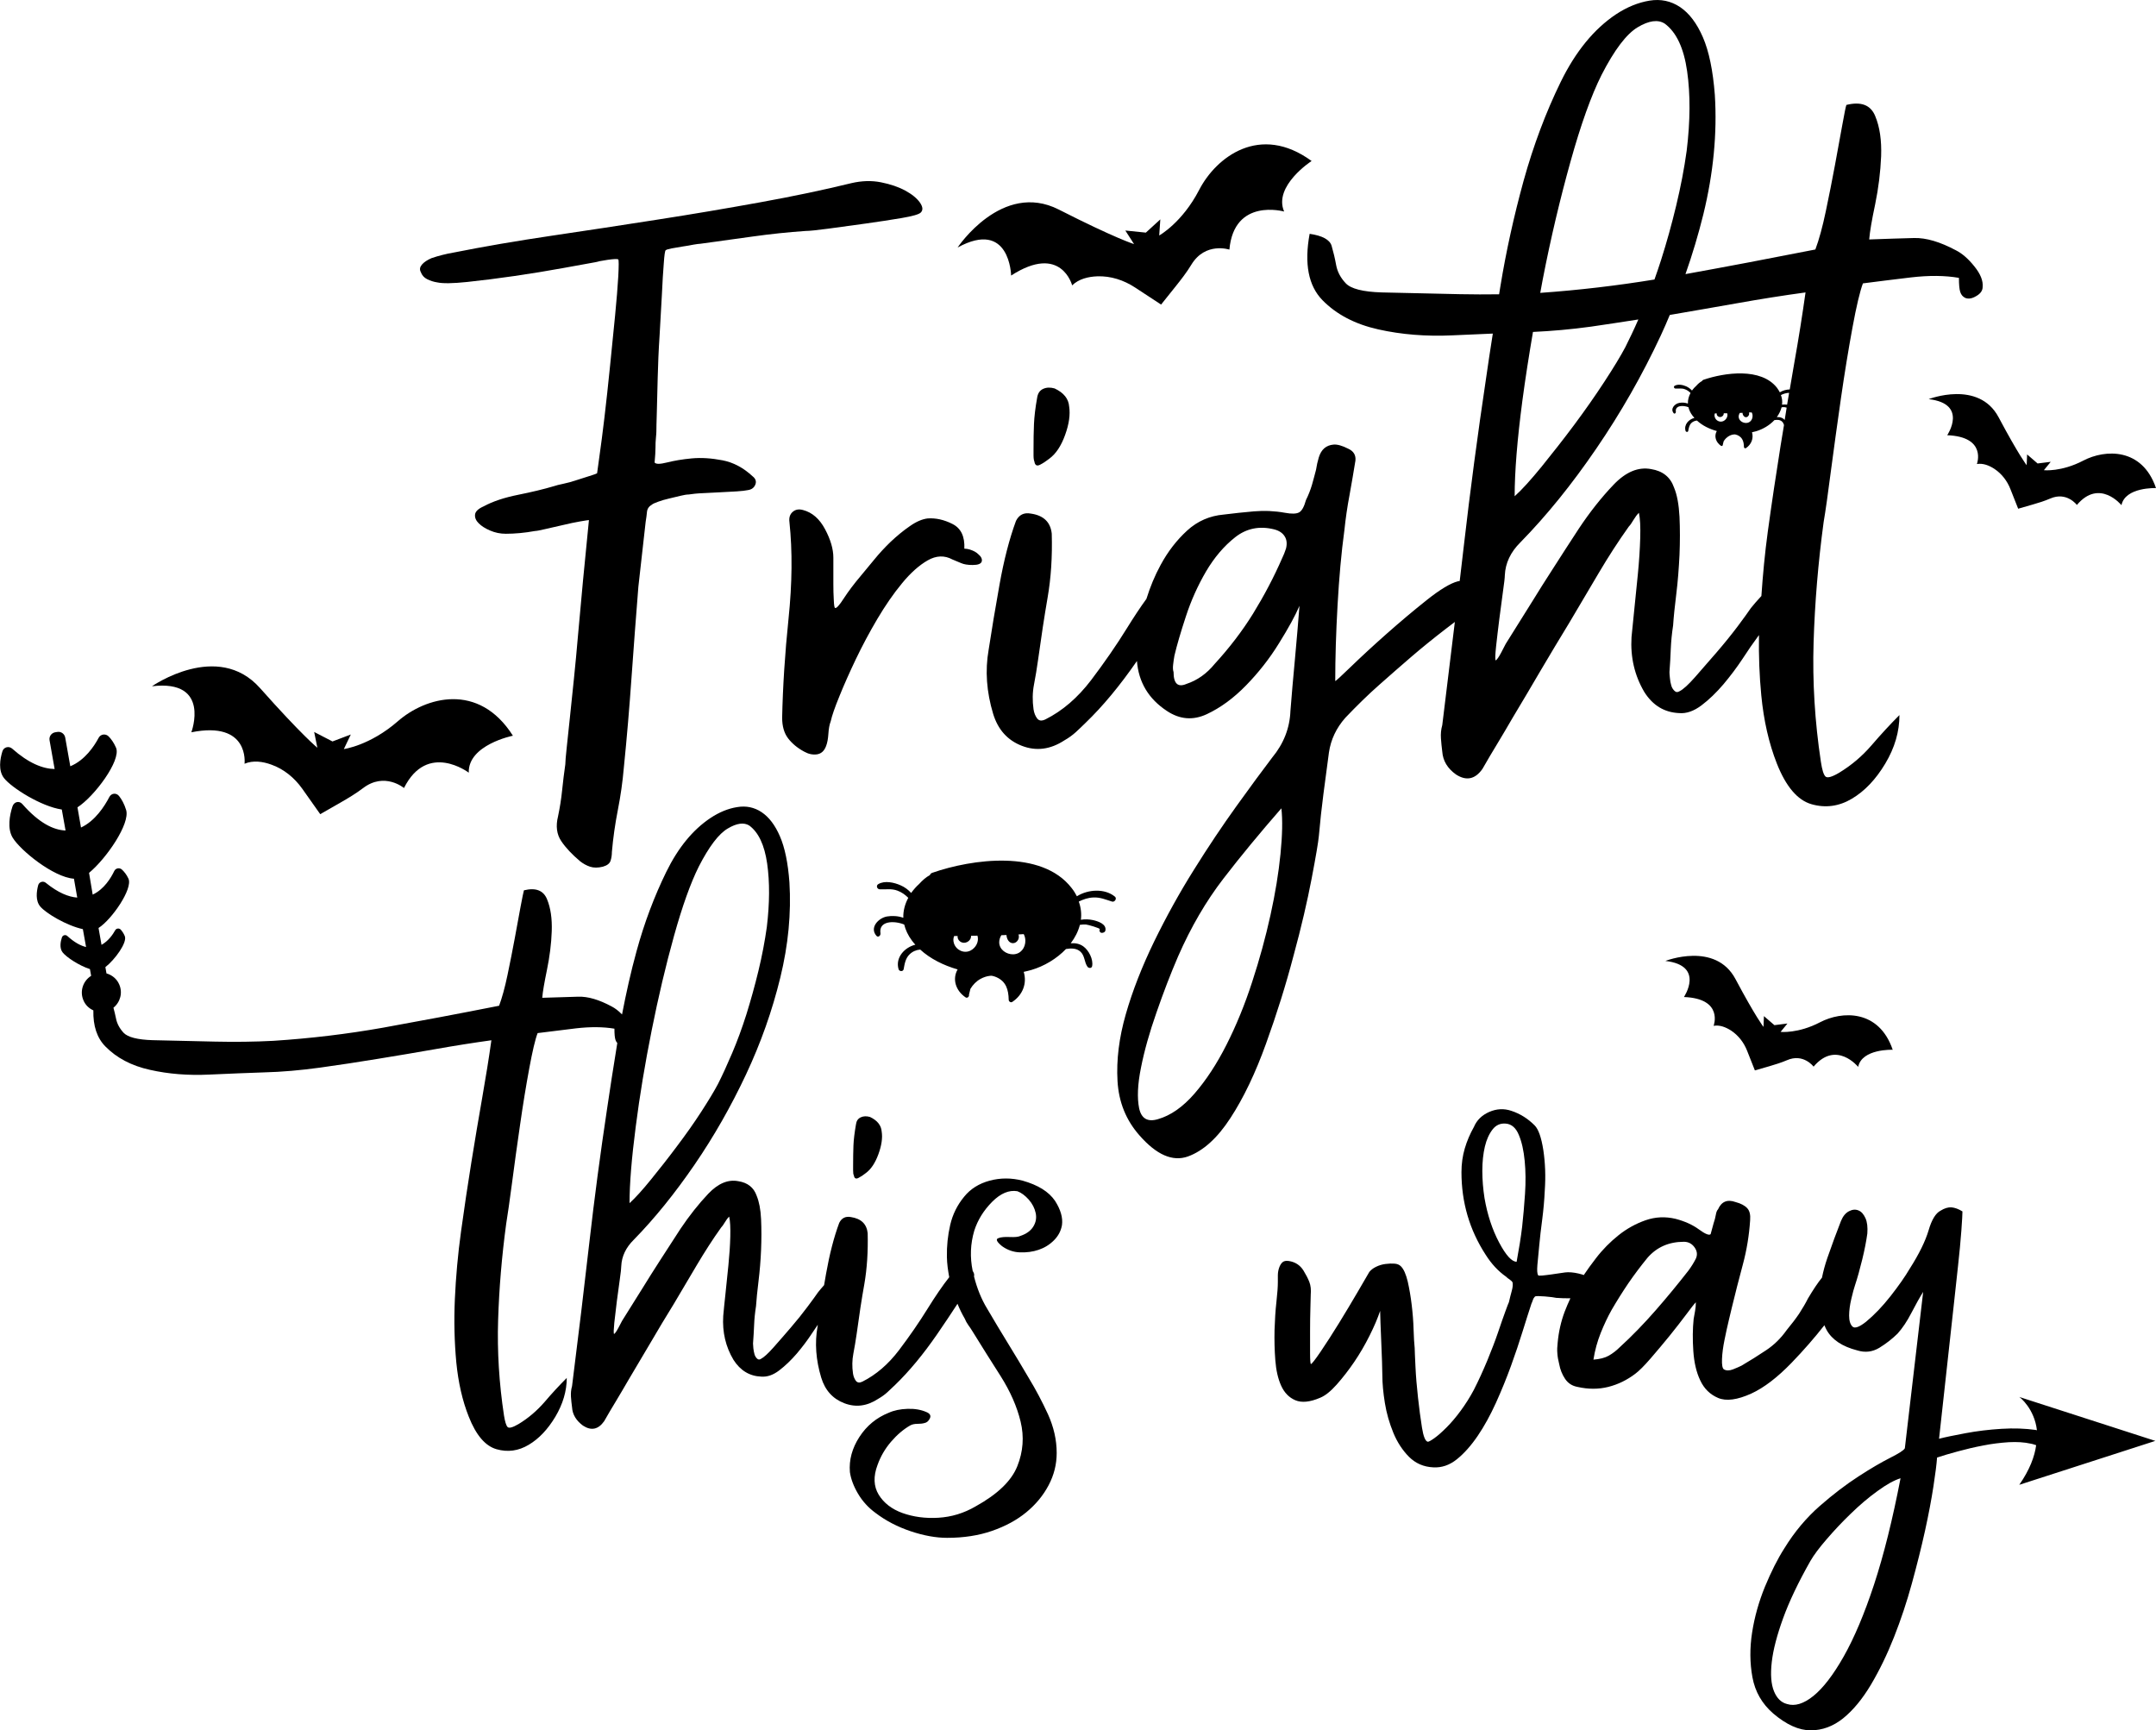<?xml version="1.0" encoding="utf-8"?>
<!-- Generator: Adobe Illustrator 23.0.0, SVG Export Plug-In . SVG Version: 6.00 Build 0)  -->
<svg version="1.1" xmlns="http://www.w3.org/2000/svg" xmlns:xlink="http://www.w3.org/1999/xlink" x="0px" y="0px"
	 viewBox="0 0 195.38 156.8" style="enable-background:new 0 0 195.38 156.8;" xml:space="preserve">
<style type="text/css">
	.st0{fill:#FFFC78;}
	.st1{fill:#FCFCFC;}
	.st2{fill:#FF6C8C;}
	.st3{fill:#050102;}
	.st4{fill:#FF5E00;}
	.st5{fill:#763682;}
	.st6{fill:#97C221;}
	.st7{fill:#FBC028;}
	.st8{fill:#2D2D2D;}
	.st9{fill:#FFA015;}
	.st10{fill:#020202;}
	.st11{fill:#FF9E03;}
	.st12{fill:#FFAC1B;}
	.st13{fill:#070707;}
	.st14{fill:#16181B;}
	.st15{fill:#606060;}
	.st16{fill:#4F3B6D;}
	.st17{fill:#1D1B26;}
	.st18{fill:#FF00E1;}
	.st19{fill:#F29100;}
	.st20{fill:#EE7A00;}
</style>
<g id="Направляющие_для_монтажной_области">
</g>
<g id="Слой_1">
	<g>
		<path d="M38.71,25.3c0.28,0.14,0.58,0.24,0.91,0.29c0.5,0.11,1.41,0.1,2.74-0.04c1.33-0.14,2.75-0.32,4.27-0.54
			c1.52-0.22,2.97-0.46,4.35-0.71c1.38-0.25,2.38-0.43,2.98-0.54c0.17-0.05,0.52-0.13,1.08-0.21c0.55-0.08,0.88-0.1,0.99-0.04
			c0.05,0.06,0.05,0.57,0,1.53c-0.06,0.97-0.15,2.16-0.29,3.56c-0.14,1.41-0.29,2.94-0.46,4.6c-0.17,1.66-0.33,3.19-0.5,4.6
			c-0.17,1.41-0.32,2.6-0.46,3.56c-0.14,0.97-0.21,1.48-0.21,1.53c-0.11,0.06-0.35,0.14-0.7,0.25c-0.36,0.11-0.75,0.24-1.16,0.37
			c-0.41,0.14-0.82,0.25-1.2,0.33c-0.39,0.08-0.66,0.15-0.83,0.21c-0.94,0.28-2.03,0.54-3.27,0.79c-1.24,0.25-2.28,0.59-3.11,1.04
			c-0.5,0.22-0.76,0.47-0.79,0.75c-0.03,0.28,0.08,0.54,0.33,0.79c0.25,0.25,0.59,0.47,1.04,0.66c0.44,0.19,0.91,0.29,1.41,0.29
			c0.83,0,1.71-0.08,2.65-0.25c0.11,0,0.41-0.05,0.91-0.17c0.5-0.11,1.04-0.23,1.62-0.37c0.58-0.14,1.11-0.25,1.57-0.33
			c0.47-0.08,0.73-0.12,0.79-0.12c-0.39,3.87-0.72,7.35-0.99,10.44c-0.11,1.33-0.24,2.64-0.37,3.94c-0.14,1.3-0.26,2.49-0.37,3.56
			c-0.11,1.08-0.21,1.99-0.29,2.74c-0.08,0.75-0.12,1.23-0.12,1.45c-0.11,0.77-0.21,1.56-0.29,2.36c-0.08,0.8-0.21,1.59-0.37,2.36
			c-0.22,0.88-0.12,1.63,0.29,2.24c0.41,0.61,0.98,1.21,1.7,1.82c0.28,0.22,0.58,0.39,0.91,0.5c0.33,0.11,0.72,0.11,1.16,0
			c0.39-0.11,0.62-0.29,0.7-0.54c0.08-0.25,0.12-0.51,0.12-0.79c0.11-1.27,0.29-2.54,0.54-3.81c0.25-1.27,0.43-2.54,0.54-3.81
			c0.28-2.76,0.51-5.5,0.7-8.21c0.19-2.71,0.4-5.44,0.62-8.21c0.11-1,0.22-1.98,0.33-2.94c0.11-0.97,0.22-1.95,0.33-2.94
			c0.05-0.33,0.1-0.63,0.12-0.91c0.03-0.28,0.18-0.5,0.46-0.66c0.05-0.05,0.23-0.14,0.54-0.25c0.3-0.11,0.63-0.21,0.99-0.29
			c0.36-0.08,0.7-0.17,1.04-0.25c0.33-0.08,0.58-0.12,0.75-0.12c0.33-0.05,0.76-0.1,1.28-0.12c0.52-0.03,1.05-0.05,1.57-0.08
			c0.52-0.03,1.02-0.05,1.49-0.08c0.47-0.03,0.81-0.07,1.04-0.12c0.33-0.05,0.55-0.22,0.66-0.5c0.11-0.28,0.03-0.53-0.25-0.75
			c-0.83-0.77-1.74-1.26-2.74-1.45c-0.99-0.19-1.92-0.25-2.78-0.17c-0.86,0.08-1.6,0.21-2.24,0.37c-0.64,0.16-1.01,0.16-1.12,0
			c0.05-0.55,0.08-1,0.08-1.33c0-0.33,0.01-0.63,0.04-0.91c0.03-0.28,0.04-0.47,0.04-0.58c0-0.22,0.01-0.79,0.04-1.7
			c0.03-0.91,0.05-1.96,0.08-3.15c0.03-1.19,0.08-2.46,0.17-3.81c0.08-1.35,0.15-2.6,0.21-3.73c0.05-1.13,0.11-2.07,0.17-2.82
			c0.05-0.75,0.11-1.15,0.17-1.2c0.05-0.05,0.23-0.11,0.54-0.17c0.3-0.05,0.63-0.11,0.99-0.17c0.36-0.05,0.69-0.11,0.99-0.17
			c0.3-0.05,0.51-0.08,0.62-0.08c1.6-0.22,3.19-0.44,4.77-0.66c1.58-0.22,3.16-0.39,4.77-0.5c0.33,0,1.02-0.07,2.07-0.21
			c1.05-0.14,2.17-0.29,3.36-0.46c1.19-0.17,2.28-0.33,3.27-0.5c0.99-0.17,1.57-0.33,1.74-0.5c0.22-0.22,0.19-0.52-0.08-0.91
			c-0.28-0.39-0.72-0.75-1.33-1.08c-0.61-0.33-1.34-0.58-2.2-0.75c-0.86-0.17-1.75-0.14-2.69,0.08c-2.49,0.61-5.25,1.19-8.29,1.74
			c-3.04,0.55-6.15,1.08-9.32,1.57c-3.18,0.5-6.36,0.98-9.53,1.45c-3.18,0.47-6.15,0.98-8.91,1.53c-0.33,0.06-0.66,0.12-0.99,0.21
			c-0.33,0.08-0.66,0.18-0.99,0.29c-0.39,0.17-0.68,0.36-0.87,0.58c-0.19,0.22-0.23,0.44-0.12,0.66
			C38.24,24.95,38.43,25.16,38.71,25.3z"/>
		<path d="M80.73,49.08c-0.55,0.53-1.06,1.08-1.53,1.66c-0.47,0.58-0.87,1.06-1.2,1.45c-0.61,0.72-1.12,1.4-1.53,2.03
			c-0.41,0.64-0.68,0.93-0.79,0.87c-0.06,0-0.1-0.23-0.12-0.71c-0.03-0.47-0.04-0.97-0.04-1.49s0-1.02,0-1.49c0-0.47,0-0.76,0-0.87
			c0-0.77-0.25-1.63-0.75-2.57c-0.5-0.94-1.16-1.52-1.99-1.74c-0.39-0.11-0.7-0.05-0.95,0.17c-0.25,0.22-0.34,0.53-0.29,0.91
			c0.28,2.65,0.25,5.57-0.08,8.75c-0.33,3.18-0.52,6.17-0.58,8.99c0,0.77,0.18,1.4,0.54,1.87c0.36,0.47,0.84,0.87,1.45,1.2
			c0.39,0.22,0.77,0.3,1.16,0.25c0.39-0.06,0.66-0.3,0.83-0.75c0.11-0.28,0.18-0.65,0.21-1.12c0.03-0.47,0.1-0.84,0.21-1.12
			c0.11-0.5,0.37-1.26,0.79-2.28c0.41-1.02,0.91-2.14,1.49-3.36c0.58-1.21,1.23-2.43,1.95-3.65c0.72-1.21,1.46-2.29,2.24-3.23
			c0.77-0.94,1.55-1.63,2.32-2.07c0.77-0.44,1.52-0.47,2.24-0.08c0.28,0.11,0.54,0.22,0.79,0.33c0.25,0.11,0.59,0.17,1.04,0.17
			c0.5,0,0.77-0.11,0.83-0.33c0.05-0.22-0.06-0.44-0.33-0.66c-0.17-0.17-0.41-0.3-0.75-0.41c-0.17-0.05-0.33-0.08-0.5-0.08
			c0.05-1.1-0.3-1.85-1.08-2.24c-0.77-0.39-1.52-0.55-2.24-0.5c-0.5,0.06-1.04,0.29-1.62,0.7C81.85,48.09,81.29,48.56,80.73,49.08z"
			/>
		<path d="M95.57,35.2c-0.39-0.11-0.73-0.1-1.04,0.04c-0.3,0.14-0.48,0.4-0.54,0.79c-0.17,0.94-0.26,1.74-0.29,2.4
			c-0.03,0.66-0.04,1.44-0.04,2.32c0,0.06,0,0.22,0,0.5c0,0.28,0.03,0.47,0.08,0.58c0.05,0.33,0.22,0.43,0.5,0.29
			c0.28-0.14,0.55-0.32,0.83-0.54c0.61-0.44,1.09-1.16,1.45-2.16c0.36-0.99,0.48-1.85,0.37-2.57C96.84,36.14,96.4,35.59,95.57,35.2z
			"/>
		<path d="M118.86,79.63c0.39-2.04,0.61-3.34,0.66-3.9c0.11-1.27,0.25-2.53,0.41-3.77c0.17-1.24,0.33-2.5,0.5-3.77
			c0.17-1.16,0.66-2.21,1.49-3.15c1.05-1.1,2.07-2.1,3.07-2.98c0.99-0.88,1.98-1.74,2.94-2.57c0.97-0.83,1.97-1.64,3.02-2.45
			c0.29-0.22,0.59-0.46,0.89-0.68c-0.36,3.01-0.74,6.12-1.14,9.35c-0.11,0.39-0.15,0.79-0.12,1.2c0.03,0.41,0.07,0.82,0.12,1.2
			c0.06,0.83,0.47,1.52,1.24,2.07c0.94,0.61,1.74,0.44,2.4-0.5c0.44-0.77,0.9-1.55,1.37-2.32c0.47-0.77,0.92-1.55,1.37-2.32
			c0.83-1.38,1.67-2.8,2.53-4.27c0.86-1.46,1.73-2.91,2.61-4.35c0.88-1.49,1.77-2.98,2.65-4.48c0.88-1.49,1.79-2.9,2.74-4.23
			c0.11-0.11,0.25-0.3,0.41-0.58c0.17-0.28,0.33-0.5,0.5-0.66c0.11,0.5,0.15,1.26,0.12,2.28c-0.03,1.02-0.1,2.1-0.21,3.23
			c-0.11,1.13-0.22,2.22-0.33,3.27c-0.11,1.05-0.19,1.88-0.25,2.49c-0.11,1.82,0.28,3.48,1.16,4.97c0.77,1.22,1.82,1.85,3.15,1.91
			c0.66,0.06,1.34-0.18,2.03-0.7c0.69-0.52,1.35-1.16,1.99-1.91c0.63-0.75,1.21-1.52,1.74-2.32c0.52-0.8,0.95-1.42,1.28-1.86
			c0.06-0.09,0.13-0.19,0.2-0.28c-0.03,1.88,0.04,3.7,0.21,5.46c0.22,2.29,0.69,4.35,1.41,6.18c0.83,2.1,1.88,3.33,3.15,3.69
			c1.27,0.36,2.49,0.19,3.65-0.5c1.16-0.69,2.17-1.75,3.03-3.19c0.86-1.44,1.28-2.9,1.28-4.39c-0.83,0.83-1.67,1.74-2.53,2.74
			c-0.86,1-1.84,1.82-2.94,2.49c-0.66,0.39-1.08,0.5-1.24,0.33c-0.17-0.17-0.3-0.61-0.41-1.33c-0.55-3.65-0.77-7.25-0.66-10.82
			c0.11-3.56,0.41-7.2,0.91-10.9c0.17-0.99,0.39-2.54,0.66-4.64c0.28-2.1,0.58-4.3,0.91-6.59c0.33-2.29,0.68-4.42,1.04-6.38
			c0.36-1.96,0.68-3.3,0.95-4.02c1.27-0.17,2.72-0.34,4.35-0.54c1.63-0.19,3.08-0.18,4.35,0.04c0,0.61,0.04,1.04,0.12,1.28
			c0.08,0.25,0.23,0.43,0.46,0.54c0.28,0.11,0.61,0.06,0.99-0.17c0.39-0.22,0.58-0.5,0.58-0.83c0.05-0.55-0.19-1.17-0.75-1.86
			c-0.55-0.69-1.11-1.17-1.66-1.45c-1.44-0.77-2.71-1.15-3.81-1.12c-1.11,0.03-2.46,0.07-4.06,0.13c0.05-0.66,0.23-1.73,0.54-3.19
			c0.3-1.46,0.48-2.91,0.54-4.35c0.05-1.44-0.12-2.65-0.54-3.65c-0.41-1-1.28-1.33-2.61-1c-0.06,0.17-0.18,0.77-0.37,1.82
			c-0.19,1.05-0.41,2.25-0.66,3.61c-0.25,1.36-0.53,2.75-0.83,4.19c-0.3,1.44-0.62,2.6-0.95,3.48c-4.21,0.83-8.12,1.57-11.77,2.23
			c0.63-1.79,1.17-3.6,1.62-5.42c0.91-3.73,1.26-7.34,1.04-10.82c-0.17-2.21-0.53-3.95-1.08-5.22c-0.55-1.27-1.24-2.18-2.07-2.74
			c-0.83-0.55-1.75-0.75-2.78-0.58c-1.02,0.17-2.03,0.58-3.03,1.24c-1.99,1.33-3.66,3.37-5.01,6.13c-1.35,2.76-2.47,5.75-3.36,8.95
			c-0.88,3.21-1.59,6.41-2.11,9.61c-0.04,0.23-0.07,0.45-0.11,0.68c-1.17,0.02-2.35,0.01-3.54-0.01c-2.24-0.05-4.6-0.11-7.09-0.16
			c-1.71-0.05-2.8-0.33-3.27-0.83c-0.47-0.5-0.76-1.05-0.87-1.66c-0.11-0.61-0.25-1.19-0.41-1.74c-0.17-0.55-0.83-0.91-1.99-1.08
			c-0.5,2.71-0.11,4.71,1.16,6.01c1.27,1.3,2.96,2.18,5.06,2.65c2.1,0.47,4.34,0.65,6.71,0.54c1.32-0.06,2.54-0.11,3.67-0.16
			c-0.23,1.45-0.43,2.78-0.6,3.97c-0.77,5.14-1.45,10.24-2.03,15.29c-0.12,1.03-0.24,2.09-0.37,3.16c-0.06,0.01-0.11,0.02-0.17,0.03
			c-0.66,0.17-1.6,0.73-2.82,1.7c-1.22,0.97-2.43,1.99-3.65,3.07c-1.22,1.08-2.28,2.06-3.19,2.94c-0.91,0.88-1.4,1.33-1.45,1.33
			c0-2.1,0.07-4.39,0.21-6.88c0.14-2.49,0.34-4.75,0.62-6.8c0.11-1.05,0.26-2.1,0.46-3.15c0.19-1.05,0.37-2.1,0.54-3.15
			c0.05-0.5-0.17-0.86-0.66-1.08c-0.55-0.28-0.99-0.4-1.33-0.37c-0.33,0.03-0.61,0.14-0.83,0.33c-0.22,0.19-0.39,0.47-0.5,0.83
			c-0.11,0.36-0.19,0.73-0.25,1.12c-0.11,0.44-0.24,0.9-0.37,1.37c-0.14,0.47-0.32,0.93-0.54,1.37c-0.17,0.61-0.37,0.98-0.62,1.12
			c-0.25,0.14-0.68,0.15-1.28,0.04c-0.94-0.17-1.88-0.21-2.82-0.13c-0.94,0.08-1.85,0.18-2.73,0.29c-1.27,0.11-2.38,0.59-3.32,1.45
			c-0.94,0.86-1.74,1.89-2.4,3.11c-0.53,0.97-0.95,1.99-1.29,3.08c-0.56,0.77-1.15,1.66-1.78,2.68c-0.94,1.52-2.02,3.08-3.23,4.68
			c-1.22,1.6-2.6,2.79-4.14,3.56c-0.33,0.16-0.58,0.14-0.75-0.08c-0.17-0.22-0.28-0.5-0.33-0.83c-0.11-0.77-0.1-1.52,0.04-2.24
			c0.14-0.72,0.26-1.46,0.37-2.24c0.28-2.04,0.57-3.94,0.87-5.68c0.3-1.74,0.43-3.66,0.37-5.76c-0.11-1.05-0.75-1.66-1.91-1.82
			c-0.61-0.11-1.05,0.11-1.33,0.66c-0.61,1.66-1.1,3.58-1.49,5.76c-0.39,2.18-0.72,4.16-0.99,5.93c-0.33,1.88-0.19,3.81,0.41,5.8
			c0.44,1.44,1.31,2.4,2.61,2.9c1.3,0.5,2.58,0.33,3.85-0.5c0.39-0.22,0.73-0.47,1.04-0.75c0.3-0.28,0.59-0.55,0.87-0.83
			c1.57-1.51,3.12-3.38,4.66-5.61c0.15,1.92,1.05,3.43,2.72,4.53c1.16,0.77,2.36,0.87,3.61,0.29c1.24-0.58,2.43-1.45,3.56-2.61
			c1.13-1.16,2.13-2.43,2.98-3.81c0.86-1.38,1.48-2.51,1.86-3.4c-0.11,1.44-0.25,3.04-0.41,4.81c-0.17,1.77-0.3,3.34-0.41,4.72
			c-0.06,1.55-0.61,2.96-1.66,4.23c-0.88,1.16-1.96,2.62-3.23,4.39c-1.27,1.77-2.56,3.69-3.85,5.76c-1.3,2.07-2.5,4.24-3.61,6.51
			c-1.1,2.27-1.96,4.46-2.57,6.59c-0.61,2.13-0.86,4.14-0.75,6.05c0.11,1.91,0.77,3.55,1.99,4.93c1.55,1.77,3.01,2.4,4.39,1.91
			c1.38-0.5,2.67-1.66,3.85-3.48c1.19-1.82,2.27-4.08,3.23-6.75c0.97-2.68,1.8-5.33,2.49-7.96
			C117.93,84.01,118.47,81.67,118.86,79.63z M161.95,36.67c-0.15-0.02-0.31-0.02-0.46,0c0.04-0.28,0.01-0.58-0.1-0.87
			c0.22-0.11,0.44-0.18,0.7-0.2c0.02,0,0.03,0.01,0.04,0.01C162.07,35.96,162.01,36.31,161.95,36.67z M161.45,36.91
			c0.1-0.02,0.19-0.02,0.29-0.01c0.02,0,0.09,0.02,0.17,0.04c-0.06,0.36-0.12,0.75-0.18,1.12c-0.04-0.04-0.07-0.08-0.11-0.11
			c-0.18-0.13-0.39-0.17-0.6-0.15C161.22,37.52,161.37,37.22,161.45,36.91z M157.36,27.49c2.18-0.39,4.27-0.72,6.26-0.99
			c-0.28,1.99-0.62,4.16-1.04,6.51c-0.13,0.74-0.26,1.51-0.39,2.28c-0.32,0.01-0.64,0.1-0.9,0.26c-0.07-0.13-0.15-0.26-0.25-0.4
			c-1.44-1.86-4.76-1.39-6.68-0.73c-0.06,0.02-0.1,0.06-0.12,0.11c-0.19,0.1-0.37,0.26-0.52,0.43c-0.15,0.13-0.28,0.28-0.39,0.43
			c-0.14-0.15-0.31-0.28-0.5-0.37c-0.31-0.14-0.76-0.24-1.07-0.06c-0.12,0.07-0.06,0.24,0.07,0.25c0.3,0.02,0.56-0.05,0.85,0.06
			c0.2,0.07,0.37,0.19,0.52,0.34c-0.16,0.3-0.25,0.62-0.24,0.96c-0.25-0.09-0.53-0.11-0.78-0.06c-0.41,0.07-0.84,0.53-0.51,0.93
			c0.08,0.1,0.21-0.01,0.2-0.11c-0.1-0.61,0.66-0.62,1.14-0.43c0.06,0.26,0.18,0.52,0.38,0.78c0.05,0.07,0.1,0.13,0.16,0.19
			c-0.52,0.13-0.97,0.62-0.8,1.18c0.03,0.11,0.22,0.13,0.24,0c0.05-0.26,0.09-0.52,0.28-0.71c0.14-0.14,0.32-0.21,0.51-0.23
			c0.49,0.45,1.11,0.76,1.8,0.95c-0.27,0.46-0.09,1.02,0.38,1.34c0.09,0.06,0.19-0.04,0.17-0.13c0.02-0.09,0.05-0.19,0.07-0.28
			c0.12-0.2,0.29-0.37,0.49-0.48c0.14-0.08,0.29-0.13,0.45-0.14c0.04,0,0.07,0,0.11,0c0.07,0.02,0.14,0.04,0.2,0.06
			c0.47,0.21,0.58,0.6,0.59,1.08c0,0.08,0.1,0.15,0.18,0.1c0.49-0.33,0.71-0.88,0.55-1.44c0.13-0.03,0.25-0.06,0.37-0.09
			c0.61-0.18,1.22-0.54,1.66-1.01c0.25-0.04,0.51-0.04,0.69,0.13c0.1,0.09,0.14,0.2,0.18,0.31c-0.1,0.63-0.21,1.24-0.31,1.88
			c-0.41,2.57-0.8,5.17-1.16,7.79c-0.27,1.99-0.45,3.92-0.58,5.83c-0.36,0.39-0.69,0.76-0.95,1.09c-0.22,0.33-0.62,0.88-1.2,1.66
			c-0.58,0.77-1.22,1.56-1.91,2.36c-0.69,0.8-1.34,1.55-1.95,2.24c-0.61,0.69-1.08,1.12-1.41,1.28c-0.17,0.11-0.32,0.1-0.46-0.04
			c-0.14-0.14-0.24-0.3-0.29-0.5c-0.06-0.19-0.1-0.42-0.12-0.66c-0.03-0.25-0.04-0.43-0.04-0.54c0.05-0.72,0.1-1.42,0.12-2.11
			c0.03-0.69,0.1-1.4,0.21-2.11c0.05-0.77,0.15-1.73,0.29-2.86c0.14-1.13,0.23-2.31,0.29-3.52c0.05-1.21,0.05-2.38,0-3.48
			c-0.06-1.1-0.22-1.99-0.5-2.65c-0.33-0.94-1.02-1.49-2.07-1.66c-1.16-0.22-2.29,0.25-3.4,1.41c-1.11,1.16-2.16,2.49-3.15,3.98
			c-0.83,1.27-1.62,2.49-2.36,3.65c-0.75,1.16-1.34,2.1-1.78,2.82l-2.49,3.98c-0.06,0.11-0.19,0.37-0.41,0.79
			c-0.22,0.42-0.39,0.65-0.5,0.71c-0.06-0.11-0.04-0.54,0.04-1.29c0.08-0.75,0.18-1.56,0.29-2.45c0.11-0.88,0.22-1.71,0.33-2.49
			c0.11-0.77,0.17-1.27,0.17-1.49c0.05-1.1,0.52-2.1,1.41-2.98c2.38-2.43,4.67-5.26,6.88-8.5c2.21-3.23,4.16-6.64,5.84-10.24
			c0.29-0.62,0.56-1.25,0.82-1.87C153.33,28.19,155.35,27.85,157.36,27.49z M158.17,37.8c0.17,0.04,0.32-0.11,0.34-0.28
			c0-0.05,0-0.09-0.02-0.14c0.08,0,0.17-0.01,0.25-0.01c0.05,0.08,0.08,0.18,0.08,0.31c0.01,0.35-0.23,0.65-0.59,0.65
			c-0.32,0-0.66-0.22-0.67-0.57c0-0.12,0.04-0.24,0.1-0.34c0.08,0,0.17-0.01,0.25-0.01c0,0.01,0,0.01,0,0.02
			C157.92,37.58,158.01,37.76,158.17,37.8z M156.19,38.15c-0.31,0.16-0.69-0.02-0.79-0.34c-0.04-0.13-0.04-0.25,0.01-0.35
			c0.05,0,0.11,0,0.16,0c-0.01,0.1,0.02,0.2,0.12,0.27c0.22,0.16,0.53-0.01,0.52-0.28c0.1,0,0.2,0,0.31,0
			C156.61,37.71,156.45,38.02,156.19,38.15z M138.92,30.08c1.71-0.08,3.45-0.23,5.26-0.48c1.42-0.2,2.85-0.43,4.29-0.65
			c-0.41,0.94-0.81,1.77-1.18,2.51c-0.44,0.83-1.08,1.88-1.91,3.15c-0.83,1.27-1.74,2.57-2.73,3.9c-0.99,1.33-1.98,2.58-2.94,3.77
			c-0.97,1.19-1.78,2.09-2.45,2.69c0-2.21,0.23-5.1,0.7-8.66C138.23,34.28,138.56,32.19,138.92,30.08z M142.32,14.65
			c0.94-3.37,1.88-6,2.82-7.87c1.16-2.26,2.25-3.7,3.27-4.31c1.02-0.61,1.84-0.72,2.45-0.33c1.05,0.77,1.73,2.21,2.03,4.31
			c0.3,2.1,0.29,4.5-0.04,7.21c-0.22,1.6-0.54,3.26-0.95,4.97c-0.41,1.71-0.87,3.36-1.37,4.93c-0.19,0.61-0.4,1.19-0.6,1.77
			c-3.37,0.55-6.82,0.96-10.35,1.21c0.08-0.4,0.14-0.79,0.22-1.19C140.53,21.58,141.38,18.02,142.32,14.65z M116.54,49.71
			c-0.11,0.33-0.22,0.61-0.33,0.83c-0.77,1.77-1.66,3.45-2.65,5.06c-0.99,1.6-2.16,3.12-3.48,4.56c-0.72,0.88-1.57,1.49-2.57,1.82
			c-0.77,0.33-1.16-0.03-1.16-1.08c-0.06-0.17-0.07-0.39-0.04-0.66c0.03-0.28,0.07-0.55,0.12-0.83c0.22-0.94,0.57-2.13,1.04-3.56
			c0.47-1.44,1.08-2.79,1.82-4.06c0.75-1.27,1.63-2.31,2.65-3.11c1.02-0.8,2.2-1.04,3.52-0.71c0.44,0.11,0.76,0.32,0.95,0.62
			C116.61,48.89,116.65,49.27,116.54,49.71z M116.04,77.39c-0.17,1.71-0.47,3.56-0.91,5.55c-0.44,1.99-0.99,4.01-1.66,6.05
			c-0.66,2.04-1.44,3.94-2.32,5.68c-0.88,1.74-1.85,3.22-2.9,4.43c-1.05,1.21-2.16,1.99-3.32,2.32c-0.94,0.28-1.5-0.06-1.7-0.99
			c-0.19-0.94-0.14-2.17,0.17-3.69c0.3-1.52,0.77-3.19,1.41-5.01c0.63-1.82,1.28-3.51,1.95-5.06c1.16-2.65,2.53-5,4.1-7.04
			c1.57-2.04,3.33-4.17,5.26-6.38C116.24,74.3,116.21,75.68,116.04,77.39z"/>
		<path d="M77.57,101.89c-0.13,0.75-0.21,1.39-0.23,1.92c-0.02,0.53-0.03,1.15-0.03,1.85c0,0.04,0,0.18,0,0.4
			c0,0.22,0.02,0.38,0.07,0.46c0.04,0.26,0.18,0.34,0.4,0.23c0.22-0.11,0.44-0.25,0.66-0.43c0.49-0.35,0.87-0.93,1.16-1.72
			c0.29-0.79,0.39-1.48,0.3-2.05c-0.04-0.57-0.4-1.02-1.06-1.33c-0.31-0.09-0.59-0.08-0.83,0.03
			C77.75,101.37,77.61,101.58,77.57,101.89z"/>
		<path d="M92.67,106.99c-1.02-0.26-2.01-0.26-2.98,0c-0.97,0.26-1.75,0.75-2.32,1.46c-0.62,0.75-1.04,1.6-1.26,2.55
			c-0.22,0.95-0.32,1.92-0.3,2.91c0.01,0.62,0.1,1.23,0.21,1.83c-0.6,0.76-1.25,1.71-1.97,2.87c-0.75,1.21-1.61,2.46-2.58,3.74
			c-0.97,1.28-2.08,2.23-3.31,2.85c-0.26,0.13-0.46,0.11-0.6-0.07c-0.13-0.18-0.22-0.4-0.26-0.66c-0.09-0.62-0.08-1.21,0.03-1.79
			c0.11-0.57,0.21-1.17,0.3-1.79c0.22-1.63,0.45-3.15,0.7-4.54c0.24-1.39,0.34-2.92,0.3-4.6c-0.09-0.84-0.6-1.32-1.52-1.46
			c-0.49-0.09-0.84,0.09-1.06,0.53c-0.49,1.32-0.88,2.86-1.19,4.6c-0.06,0.36-0.12,0.7-0.18,1.04c-0.2,0.23-0.39,0.44-0.55,0.65
			c-0.18,0.26-0.5,0.71-0.96,1.32c-0.46,0.62-0.97,1.25-1.52,1.89c-0.55,0.64-1.07,1.24-1.56,1.79c-0.49,0.55-0.86,0.89-1.13,1.03
			c-0.13,0.09-0.25,0.08-0.36-0.03c-0.11-0.11-0.19-0.24-0.23-0.4c-0.04-0.15-0.08-0.33-0.1-0.53c-0.02-0.2-0.03-0.34-0.03-0.43
			c0.04-0.57,0.08-1.14,0.1-1.69c0.02-0.55,0.08-1.11,0.17-1.69c0.04-0.62,0.12-1.38,0.23-2.29c0.11-0.91,0.19-1.84,0.23-2.82
			c0.04-0.97,0.04-1.9,0-2.78c-0.04-0.88-0.18-1.59-0.4-2.12c-0.26-0.75-0.82-1.19-1.66-1.32c-0.93-0.18-1.83,0.2-2.72,1.13
			c-0.88,0.93-1.72,1.99-2.52,3.18c-0.66,1.02-1.29,1.99-1.89,2.92c-0.6,0.93-1.07,1.68-1.42,2.25l-1.99,3.18
			c-0.04,0.09-0.16,0.3-0.33,0.63c-0.18,0.33-0.31,0.52-0.4,0.56c-0.04-0.09-0.03-0.43,0.03-1.03c0.07-0.6,0.14-1.25,0.23-1.95
			c0.09-0.71,0.18-1.37,0.27-1.99c0.09-0.62,0.13-1.01,0.13-1.19c0.04-0.88,0.42-1.68,1.13-2.38c1.9-1.94,3.73-4.21,5.5-6.79
			c1.77-2.58,3.32-5.31,4.67-8.18c1.35-2.87,2.38-5.79,3.11-8.78c0.73-2.98,1-5.86,0.83-8.64c-0.13-1.77-0.42-3.16-0.86-4.17
			c-0.44-1.02-0.99-1.74-1.66-2.19c-0.66-0.44-1.4-0.6-2.22-0.46c-0.82,0.13-1.62,0.46-2.42,0.99c-1.59,1.06-2.93,2.69-4.01,4.9
			c-1.08,2.21-1.98,4.59-2.68,7.15c-0.53,1.92-0.95,3.83-1.32,5.75c-0.31-0.32-0.62-0.56-0.93-0.72c-1.15-0.62-2.16-0.92-3.05-0.89
			c-0.88,0.02-1.97,0.06-3.25,0.1c0.04-0.53,0.19-1.38,0.43-2.55c0.24-1.17,0.39-2.33,0.43-3.48c0.04-1.15-0.1-2.12-0.43-2.91
			c-0.33-0.8-1.03-1.06-2.09-0.8c-0.04,0.13-0.14,0.62-0.3,1.46c-0.16,0.84-0.33,1.8-0.53,2.88c-0.2,1.08-0.42,2.2-0.66,3.34
			c-0.24,1.15-0.5,2.08-0.76,2.78c-3.8,0.75-7.31,1.41-10.53,1.99c-3.22,0.57-6.53,0.97-9.94,1.19c-1.72,0.09-3.48,0.11-5.27,0.07
			c-1.79-0.04-3.68-0.09-5.66-0.13c-1.37-0.04-2.24-0.27-2.62-0.66c-0.37-0.4-0.61-0.84-0.7-1.32c-0.06-0.33-0.15-0.64-0.23-0.96
			c0.62-0.5,0.86-1.36,0.52-2.12c-0.22-0.51-0.66-0.85-1.15-0.99l-0.1-0.57c0.86-0.67,2-2.23,1.76-2.81
			c-0.11-0.27-0.25-0.45-0.37-0.59c-0.15-0.15-0.4-0.12-0.5,0.06c-0.21,0.38-0.62,0.98-1.24,1.32l-0.27-1.53
			c0.01,0,0.02-0.01,0.02-0.01c1.19-0.77,3.11-3.55,2.69-4.46c-0.17-0.37-0.39-0.63-0.58-0.81c-0.22-0.21-0.58-0.15-0.71,0.13
			c-0.29,0.61-0.92,1.65-1.95,2.13L8.07,79.1c1.58-1.31,3.74-4.46,3.36-5.7c-0.17-0.56-0.41-0.97-0.63-1.25
			c-0.25-0.33-0.71-0.29-0.9,0.09c-0.42,0.81-1.28,2.16-2.56,2.75l-0.32-1.83c1.53-0.98,3.97-4.25,3.5-5.39
			c-0.2-0.47-0.45-0.81-0.68-1.04c-0.27-0.27-0.72-0.21-0.9,0.13c-0.4,0.75-1.24,2.03-2.57,2.58l-0.46-2.6
			c-0.06-0.34-0.38-0.57-0.72-0.51l-0.19,0.03c-0.34,0.06-0.57,0.38-0.51,0.72l0.46,2.61c-1.07-0.02-2.35-0.52-3.85-1.85
			c-0.3-0.26-0.76-0.14-0.88,0.24c-0.22,0.71-0.39,1.74,0.14,2.43c0.69,0.88,3.36,2.57,5.24,2.85l0.34,1.9
			c-1.1-0.04-2.41-0.68-3.92-2.4c-0.28-0.32-0.75-0.21-0.89,0.22c-0.26,0.8-0.48,1.99,0.01,2.82c0.7,1.16,3.7,3.6,5.56,3.73L7,81.34
			C6.2,81.28,5.26,80.9,4.15,80c-0.24-0.2-0.61-0.08-0.69,0.22c-0.15,0.57-0.26,1.4,0.19,1.93c0.52,0.62,2.39,1.73,3.86,2.05
			l0.29,1.62c-0.5-0.12-1.06-0.42-1.7-1c-0.16-0.15-0.42-0.08-0.49,0.13c-0.13,0.39-0.23,0.97,0.06,1.35
			c0.33,0.43,1.5,1.21,2.48,1.52l0.11,0.61c-0.74,0.46-1.06,1.41-0.69,2.24c0.18,0.42,0.51,0.72,0.89,0.89
			c-0.03,1.41,0.33,2.5,1.09,3.27c1.02,1.04,2.36,1.75,4.04,2.12c1.68,0.38,3.47,0.52,5.36,0.43c1.9-0.09,3.56-0.15,4.97-0.2
			c1.63-0.04,3.32-0.19,5.07-0.43c1.75-0.24,3.5-0.51,5.27-0.8c1.77-0.29,3.52-0.58,5.27-0.89c1.75-0.31,3.41-0.57,5-0.79
			c-0.22,1.59-0.5,3.32-0.83,5.2c-0.33,1.88-0.66,3.84-0.99,5.89c-0.33,2.05-0.64,4.13-0.93,6.23c-0.29,2.1-0.47,4.14-0.56,6.13
			c-0.09,1.99-0.04,3.9,0.13,5.73c0.18,1.83,0.55,3.48,1.13,4.93c0.66,1.68,1.5,2.66,2.52,2.95c1.02,0.29,1.99,0.15,2.91-0.4
			c0.93-0.55,1.73-1.4,2.42-2.55c0.68-1.15,1.03-2.32,1.03-3.51c-0.66,0.66-1.34,1.39-2.02,2.19c-0.69,0.79-1.47,1.46-2.35,1.99
			c-0.53,0.31-0.86,0.4-0.99,0.27c-0.13-0.13-0.24-0.49-0.33-1.06c-0.44-2.91-0.62-5.79-0.53-8.64c0.09-2.85,0.33-5.75,0.73-8.71
			c0.13-0.8,0.31-2.03,0.53-3.71c0.22-1.68,0.46-3.43,0.73-5.27c0.26-1.83,0.54-3.53,0.83-5.1c0.29-1.57,0.54-2.64,0.76-3.21
			c1.02-0.13,2.17-0.27,3.48-0.43c1.3-0.15,2.46-0.14,3.48,0.03c0,0.49,0.03,0.83,0.1,1.03c0.04,0.11,0.09,0.2,0.16,0.27
			c-0.37,2.28-0.68,4.27-0.92,5.92c-0.62,4.11-1.16,8.18-1.62,12.22c-0.46,4.04-0.98,8.36-1.56,12.95c-0.09,0.31-0.12,0.63-0.1,0.96
			c0.02,0.33,0.06,0.65,0.1,0.96c0.04,0.66,0.38,1.21,0.99,1.66c0.75,0.49,1.39,0.35,1.92-0.4c0.35-0.62,0.72-1.24,1.09-1.85
			c0.37-0.62,0.74-1.24,1.09-1.85c0.66-1.1,1.33-2.24,2.02-3.41c0.68-1.17,1.38-2.33,2.09-3.48c0.71-1.19,1.41-2.38,2.12-3.58
			c0.71-1.19,1.43-2.32,2.19-3.38c0.09-0.09,0.2-0.24,0.33-0.46c0.13-0.22,0.26-0.4,0.4-0.53c0.09,0.4,0.12,1,0.1,1.82
			c-0.02,0.82-0.08,1.68-0.17,2.58c-0.09,0.91-0.18,1.78-0.27,2.62c-0.09,0.84-0.16,1.5-0.2,1.99c-0.09,1.46,0.22,2.78,0.93,3.97
			c0.62,0.97,1.46,1.48,2.52,1.52c0.53,0.04,1.07-0.14,1.62-0.56c0.55-0.42,1.08-0.93,1.59-1.52c0.51-0.6,0.97-1.21,1.39-1.85
			c0.19-0.29,0.36-0.54,0.52-0.77c-0.01,0.05-0.02,0.1-0.02,0.15c-0.27,1.5-0.15,3.05,0.33,4.64c0.35,1.15,1.05,1.92,2.09,2.32
			c1.04,0.4,2.06,0.27,3.08-0.4c0.31-0.18,0.58-0.37,0.83-0.6c0.24-0.22,0.47-0.44,0.7-0.66c1.28-1.24,2.55-2.77,3.81-4.6
			c0.66-0.96,1.27-1.87,1.84-2.75c0.19,0.47,0.41,0.92,0.65,1.33c0.09,0.22,0.2,0.42,0.33,0.6c0.13,0.18,0.27,0.38,0.4,0.6
			c0.79,1.28,1.63,2.62,2.52,4.01c0.88,1.39,1.49,2.77,1.82,4.14c0.33,1.37,0.23,2.72-0.3,4.04c-0.53,1.33-1.79,2.54-3.78,3.64
			c-1.06,0.62-2.19,0.96-3.38,1.03c-1.19,0.07-2.27-0.08-3.25-0.43c-0.97-0.35-1.69-0.91-2.15-1.66c-0.46-0.75-0.5-1.66-0.1-2.71
			c0.27-0.75,0.67-1.45,1.22-2.09c0.55-0.64,1.14-1.14,1.76-1.49c0.18-0.09,0.39-0.13,0.63-0.13c0.24,0,0.45-0.02,0.63-0.07
			c0.22-0.04,0.39-0.19,0.5-0.43c0.11-0.24,0.01-0.43-0.3-0.56c-0.49-0.22-1.06-0.32-1.72-0.3c-0.66,0.02-1.24,0.14-1.72,0.36
			c-1.1,0.44-1.99,1.17-2.65,2.19c-0.66,1.02-0.95,2.08-0.86,3.18c0.09,0.62,0.33,1.27,0.73,1.95c0.4,0.68,0.93,1.27,1.59,1.75
			c0.93,0.71,1.99,1.26,3.18,1.66c1.19,0.4,2.3,0.6,3.31,0.6c1.5,0,2.86-0.21,4.07-0.63c1.21-0.42,2.25-0.98,3.11-1.69
			c0.86-0.71,1.53-1.52,2.02-2.45c0.49-0.93,0.73-1.9,0.73-2.92c0-1.19-0.27-2.36-0.79-3.51c-0.53-1.15-1.1-2.23-1.72-3.25
			c-0.62-1.06-1.25-2.11-1.89-3.15c-0.64-1.04-1.27-2.09-1.89-3.15c-0.54-0.88-0.93-1.87-1.2-2.93c0.02-0.1,0.02-0.2-0.02-0.31
			c-0.03-0.07-0.06-0.14-0.1-0.19c-0.26-1.25-0.21-2.46,0.14-3.65c0.31-0.97,0.85-1.84,1.62-2.62c0.77-0.77,1.53-1.09,2.29-0.96
			c0.35,0.13,0.7,0.39,1.03,0.76c0.33,0.38,0.54,0.79,0.63,1.23c0.09,0.44,0.01,0.85-0.23,1.23c-0.24,0.38-0.63,0.65-1.16,0.83
			c-0.18,0.09-0.5,0.12-0.96,0.1c-0.46-0.02-0.81,0.01-1.03,0.1c-0.27,0.09-0.16,0.33,0.33,0.73c0.49,0.35,1.03,0.54,1.62,0.56
			c0.6,0.02,1.16-0.05,1.69-0.23c0.53-0.18,0.99-0.46,1.39-0.86c0.4-0.4,0.64-0.86,0.73-1.39c0.09-0.66-0.12-1.39-0.63-2.19
			C95.04,107.99,94.08,107.39,92.67,106.99z M59.06,93.35c0.6-3,1.27-5.85,2.02-8.54c0.75-2.69,1.5-4.79,2.25-6.29
			c0.93-1.81,1.8-2.96,2.62-3.44c0.82-0.49,1.47-0.57,1.95-0.27c0.84,0.62,1.38,1.77,1.62,3.44c0.24,1.68,0.23,3.6-0.03,5.76
			c-0.18,1.28-0.43,2.61-0.76,3.97c-0.33,1.37-0.7,2.68-1.09,3.94c-0.4,1.26-0.83,2.43-1.29,3.51c-0.46,1.08-0.89,2.02-1.29,2.81
			c-0.35,0.66-0.86,1.5-1.52,2.52c-0.66,1.02-1.39,2.05-2.19,3.11c-0.79,1.06-1.58,2.06-2.35,3.01c-0.77,0.95-1.42,1.67-1.95,2.15
			c0-1.76,0.19-4.07,0.56-6.92C57.97,99.28,58.46,96.35,59.06,93.35z"/>
		<path d="M184.59,129.61c-0.04-0.01-0.08-0.02-0.13-0.03c-0.93-0.13-1.95-0.17-3.08-0.1c-1.13,0.07-2.22,0.2-3.28,0.4
			c-1.06,0.2-1.85,0.36-2.38,0.5l1.13-10.27c0.04-0.35,0.12-1.05,0.23-2.09c0.11-1.04,0.23-2.14,0.36-3.31
			c0.13-1.17,0.23-2.23,0.3-3.18c0.07-0.95,0.1-1.53,0.1-1.75c-0.35-0.22-0.69-0.34-0.99-0.37c-0.31-0.02-0.64,0.08-0.99,0.3
			c-0.44,0.22-0.81,0.82-1.09,1.79c-0.29,0.97-0.85,2.12-1.69,3.44c-0.44,0.75-1.03,1.59-1.76,2.52c-0.73,0.93-1.47,1.7-2.22,2.32
			c-0.62,0.49-1.03,0.63-1.23,0.43c-0.2-0.2-0.3-0.53-0.3-0.99c0-0.46,0.07-0.97,0.2-1.52c0.13-0.55,0.24-0.96,0.33-1.22
			c0.22-0.66,0.44-1.45,0.66-2.35c0.22-0.9,0.37-1.69,0.46-2.35c0.04-0.57-0.01-1.04-0.17-1.39c-0.16-0.35-0.36-0.59-0.63-0.7
			c-0.27-0.11-0.55-0.09-0.86,0.07c-0.31,0.16-0.55,0.45-0.73,0.89c-0.4,1.02-0.81,2.13-1.23,3.34c-0.21,0.61-0.37,1.2-0.49,1.79
			c-0.37,0.45-0.79,1.08-1.27,1.89c-0.22,0.44-0.49,0.89-0.79,1.36c-0.31,0.46-0.69,0.96-1.13,1.49c-0.53,0.75-1.16,1.37-1.89,1.85
			c-0.73,0.49-1.47,0.95-2.22,1.39c-0.18,0.09-0.43,0.2-0.76,0.33c-0.33,0.13-0.61,0.13-0.83,0c-0.13-0.09-0.19-0.4-0.17-0.93
			c0.02-0.53,0.1-1.11,0.23-1.75c0.13-0.64,0.26-1.25,0.4-1.82c0.13-0.57,0.22-0.95,0.27-1.13c0.31-1.28,0.64-2.57,0.99-3.87
			c0.35-1.3,0.57-2.64,0.66-4.01c0.04-0.49-0.04-0.85-0.26-1.09c-0.22-0.24-0.57-0.43-1.06-0.56c-0.75-0.27-1.28-0.04-1.59,0.66
			c-0.09,0.09-0.16,0.25-0.2,0.5c-0.04,0.24-0.11,0.5-0.2,0.76c-0.09,0.31-0.18,0.64-0.27,0.99c-0.13,0.13-0.49-0.01-1.06-0.43
			c-0.57-0.42-1.28-0.74-2.12-0.96c-0.93-0.22-1.83-0.18-2.72,0.13c-0.88,0.31-1.7,0.76-2.45,1.36c-0.75,0.6-1.44,1.29-2.05,2.09
			c-0.41,0.53-0.77,1.03-1.1,1.52c-0.05-0.02-0.1-0.05-0.16-0.06c-0.44-0.13-0.86-0.2-1.26-0.2c-0.13,0-0.34,0.02-0.63,0.07
			c-0.29,0.04-0.59,0.09-0.89,0.13c-0.31,0.04-0.59,0.08-0.83,0.1c-0.24,0.02-0.36,0.01-0.36-0.03c-0.09-0.13-0.11-0.44-0.07-0.93
			c0.04-0.49,0.1-1.08,0.17-1.79c0.07-0.71,0.15-1.49,0.27-2.35c0.11-0.86,0.19-1.73,0.23-2.62c0.09-1.28,0.04-2.49-0.13-3.64
			c-0.18-1.15-0.44-1.9-0.79-2.25c-0.62-0.62-1.32-1.06-2.12-1.32c-0.66-0.22-1.32-0.19-1.99,0.1c-0.66,0.29-1.13,0.74-1.39,1.36
			c-0.35,0.62-0.63,1.27-0.83,1.95c-0.2,0.68-0.3,1.4-0.3,2.15c0,2.74,0.73,5.23,2.19,7.48c0.53,0.84,1.15,1.5,1.85,1.99
			c0.09,0.09,0.2,0.18,0.33,0.26c0.13,0.09,0.22,0.18,0.26,0.26c0.04,0.18,0.02,0.43-0.07,0.76c-0.09,0.33-0.18,0.67-0.26,1.03
			c-0.04,0.09-0.16,0.38-0.33,0.86c-0.18,0.49-0.4,1.12-0.66,1.89c-0.26,0.77-0.59,1.61-0.96,2.52c-0.38,0.91-0.78,1.8-1.23,2.68
			c-0.35,0.66-0.75,1.29-1.19,1.89c-0.44,0.6-0.87,1.1-1.29,1.52c-0.42,0.42-0.78,0.74-1.09,0.96c-0.31,0.22-0.51,0.33-0.6,0.33
			c-0.22-0.04-0.4-0.47-0.53-1.29c-0.13-0.82-0.25-1.72-0.36-2.72c-0.11-0.99-0.19-1.93-0.23-2.82c-0.04-0.88-0.07-1.43-0.07-1.66
			c-0.04-0.4-0.08-0.96-0.1-1.69c-0.02-0.73-0.08-1.47-0.17-2.22c-0.09-0.75-0.21-1.46-0.36-2.12c-0.16-0.66-0.36-1.13-0.63-1.39
			c-0.13-0.13-0.32-0.21-0.56-0.23c-0.24-0.02-0.52-0.01-0.83,0.03c-0.31,0.04-0.6,0.13-0.86,0.26c-0.27,0.13-0.46,0.29-0.6,0.46
			c-0.18,0.31-0.53,0.92-1.06,1.82c-0.53,0.91-1.09,1.84-1.69,2.82c-0.6,0.97-1.15,1.83-1.66,2.58c-0.51,0.75-0.81,1.13-0.89,1.13
			c-0.04-0.04-0.07-0.38-0.07-0.99c0-0.62,0-1.29,0-2.02s0.01-1.42,0.03-2.09c0.02-0.66,0.03-1.06,0.03-1.19
			c0.04-0.44,0-0.83-0.13-1.16c-0.13-0.33-0.31-0.67-0.53-1.03c-0.31-0.49-0.75-0.77-1.32-0.86c-0.27-0.04-0.46,0-0.6,0.13
			c-0.13,0.13-0.23,0.31-0.3,0.53c-0.07,0.22-0.1,0.44-0.1,0.66c0,0.22,0,0.42,0,0.6c0,0.4-0.04,0.99-0.13,1.79
			c-0.09,0.79-0.14,1.65-0.17,2.55c-0.02,0.91,0,1.81,0.07,2.72c0.07,0.91,0.24,1.68,0.53,2.32c0.29,0.64,0.72,1.08,1.29,1.32
			c0.57,0.24,1.32,0.17,2.25-0.23c0.44-0.18,0.94-0.57,1.49-1.19c0.55-0.62,1.08-1.3,1.59-2.05c0.51-0.75,0.97-1.54,1.39-2.38
			c0.42-0.84,0.74-1.59,0.96-2.25c0,0.18,0.01,0.53,0.03,1.06c0.02,0.53,0.04,1.1,0.07,1.72c0.02,0.62,0.04,1.21,0.07,1.79
			c0.02,0.58,0.03,0.99,0.03,1.26c0,0.75,0.08,1.59,0.23,2.52c0.15,0.93,0.41,1.82,0.76,2.68c0.35,0.86,0.83,1.59,1.42,2.19
			c0.6,0.6,1.33,0.92,2.22,0.96c0.75,0.04,1.46-0.2,2.12-0.73c0.66-0.53,1.29-1.24,1.89-2.12c0.6-0.88,1.15-1.89,1.66-3.01
			c0.51-1.13,0.96-2.24,1.36-3.34c0.4-1.1,0.75-2.15,1.06-3.15c0.31-0.99,0.57-1.82,0.79-2.48c0.04-0.09,0.09-0.2,0.13-0.33
			c0.04-0.13,0.11-0.24,0.2-0.33c0.09-0.04,0.39-0.04,0.89,0c0.51,0.04,0.85,0.09,1.03,0.13c0.36,0.03,0.8,0.04,1.28,0.04
			c-0.19,0.4-0.36,0.81-0.52,1.22c-0.33,0.88-0.54,1.81-0.63,2.78c-0.04,0.35-0.06,0.69-0.03,0.99c0.02,0.31,0.08,0.64,0.17,0.99
			c0.09,0.49,0.27,0.93,0.53,1.32c0.27,0.4,0.64,0.64,1.13,0.73c0.97,0.22,1.9,0.22,2.78,0c0.88-0.22,1.7-0.62,2.45-1.19
			c0.35-0.26,0.82-0.73,1.39-1.39c0.57-0.66,1.15-1.35,1.72-2.05c0.57-0.71,1.08-1.36,1.52-1.95c0.44-0.6,0.73-0.96,0.86-1.09
			c0,0.26-0.02,0.53-0.07,0.79c-0.04,0.26-0.09,0.51-0.13,0.73c-0.09,0.88-0.1,1.84-0.03,2.88c0.07,1.04,0.27,1.93,0.63,2.68
			c0.35,0.75,0.89,1.28,1.62,1.59c0.73,0.31,1.73,0.18,3.01-0.4c1.15-0.53,2.36-1.46,3.64-2.78c1.11-1.15,2.1-2.29,2.98-3.41
			c0.06,0.14,0.12,0.29,0.2,0.43c0.49,0.88,1.41,1.5,2.78,1.85c0.71,0.22,1.37,0.14,1.99-0.23c0.62-0.38,1.17-0.81,1.66-1.29
			c0.44-0.49,0.86-1.11,1.26-1.89c0.4-0.77,0.75-1.4,1.06-1.89l-1.66,14.17c-0.09,0.18-0.53,0.46-1.32,0.86s-1.76,0.96-2.88,1.69
			c-1.13,0.73-2.3,1.62-3.51,2.68c-1.21,1.06-2.29,2.34-3.21,3.84c-0.62,0.97-1.2,2.13-1.76,3.48c-0.55,1.35-0.94,2.73-1.16,4.14
			c-0.22,1.41-0.21,2.77,0.03,4.07c0.24,1.3,0.87,2.4,1.89,3.28c1.19,1.01,2.32,1.52,3.38,1.52c1.06,0,2.04-0.36,2.95-1.09
			c0.9-0.73,1.74-1.74,2.52-3.05c0.77-1.3,1.47-2.74,2.09-4.31c0.62-1.57,1.16-3.19,1.62-4.87c0.46-1.68,0.86-3.27,1.19-4.77
			c0.33-1.5,0.58-2.84,0.76-4.01c0.18-1.17,0.29-2.04,0.33-2.62c0.53-0.18,1.16-0.36,1.89-0.56c0.73-0.2,1.49-0.38,2.28-0.53
			c0.79-0.16,1.57-0.25,2.32-0.3c0.75-0.04,1.41,0,1.99,0.13c0.07,0,0.26,0.06,0.5,0.14c-0.14,1.03-0.58,2.22-1.53,3.59l12.33-3.98
			l-12.33-3.98C183.05,126.62,184.36,127.65,184.59,129.61z M138.2,108.18c-0.07,1.06-0.16,2.05-0.26,2.98
			c-0.11,0.93-0.28,1.99-0.5,3.18c-0.44,0-0.97-0.58-1.59-1.75c-0.62-1.17-1.06-2.51-1.32-4.01c-0.13-0.84-0.2-1.67-0.2-2.48
			c0-0.82,0.08-1.54,0.23-2.19c0.15-0.64,0.39-1.16,0.7-1.56c0.31-0.4,0.71-0.57,1.19-0.53c0.53,0.04,0.93,0.39,1.19,1.03
			c0.27,0.64,0.44,1.42,0.53,2.35C138.26,106.13,138.27,107.12,138.2,108.18z M153.67,114.08c-0.09,0.18-0.19,0.35-0.3,0.53
			c-0.11,0.18-0.23,0.35-0.36,0.53c-0.93,1.19-1.92,2.4-2.98,3.61c-1.06,1.21-2.14,2.33-3.25,3.34c-0.31,0.31-0.64,0.56-0.99,0.76
			c-0.35,0.2-0.82,0.32-1.39,0.36c0.13-0.84,0.35-1.64,0.66-2.42c0.31-0.77,0.64-1.47,0.99-2.09c0.49-0.84,0.99-1.64,1.52-2.42
			c0.53-0.77,1.1-1.53,1.72-2.29c0.84-0.97,1.94-1.46,3.31-1.46c0.4,0,0.72,0.17,0.96,0.5
			C153.81,113.38,153.84,113.73,153.67,114.08z M169.83,143.59c-0.88,2.67-1.8,4.84-2.75,6.52c-0.95,1.68-1.87,2.87-2.75,3.58
			c-0.88,0.71-1.68,0.95-2.38,0.73c-0.53-0.13-0.93-0.52-1.19-1.16c-0.26-0.64-0.33-1.52-0.2-2.65c0.13-1.13,0.48-2.45,1.03-3.97
			c0.55-1.52,1.38-3.26,2.48-5.2c0.31-0.53,0.79-1.18,1.46-1.95c0.66-0.77,1.39-1.55,2.19-2.32c0.79-0.77,1.6-1.46,2.42-2.05
			c0.82-0.6,1.51-0.98,2.09-1.16C171.51,137.7,170.71,140.91,169.83,143.59z"/>
		<path d="M91.63,24.97c4.54-2.93,5.53,0.89,5.53,0.89c0.61-0.59,1.47-0.79,2.29-0.82c1.2-0.04,2.38,0.34,3.39,1l2.38,1.56l1.28-1.6
			c0.52-0.65,1.03-1.3,1.46-2.01c1.27-2.1,3.45-1.37,3.45-1.37c0.42-4.73,4.96-3.45,4.96-3.45c-1-2.32,2.49-4.58,2.49-4.58
			c-4.68-3.42-8.65-0.36-10.19,2.62c-1.54,2.98-3.62,4.13-3.62,4.13l0.1-1.46l-1.31,1.2l-1.86-0.19l0.79,1.23
			c0,0-1.67-0.51-6.82-3.13c-5.15-2.62-9.17,3.44-9.17,3.44C91.53,19.83,91.63,24.97,91.63,24.97z"/>
		<path d="M17.34,66.36c5.3-1.06,4.82,2.85,4.82,2.85c0.78-0.33,1.66-0.2,2.43,0.08c1.13,0.4,2.09,1.19,2.79,2.17l1.64,2.32
			l1.78-1.02c0.72-0.41,1.44-0.84,2.1-1.34c1.95-1.49,3.71-0.01,3.71-0.01c2.12-4.24,5.87-1.39,5.87-1.39c-0.08-2.53,4-3.35,4-3.35
			c-3.1-4.89-7.92-3.51-10.44-1.3c-2.53,2.2-4.88,2.51-4.88,2.51l0.63-1.32l-1.66,0.63l-1.66-0.86l0.29,1.43c0,0-1.36-1.09-5.2-5.41
			c-3.84-4.32-9.79-0.16-9.79-0.16C19.14,61.54,17.34,66.36,17.34,66.36z"/>
		<path d="M174.78,36.17c3.61,0.42,1.68,3.27,1.68,3.27c3.62,0.14,2.69,2.61,2.69,2.61c0.56-0.09,1.11,0.13,1.57,0.43
			c0.67,0.44,1.18,1.1,1.47,1.85l0.7,1.77l1.32-0.38c0.53-0.15,1.07-0.32,1.58-0.54c1.5-0.66,2.42,0.58,2.42,0.58
			c2.05-2.43,4.04,0.02,4.04,0.02c0.34-1.66,3.13-1.55,3.13-1.55c-1.25-3.67-4.6-3.53-6.59-2.49c-1.99,1.04-3.57,0.87-3.57,0.87
			l0.62-0.76L184.65,42l-0.95-0.82l-0.04,0.98c0,0-0.72-0.92-2.54-4.34C179.31,34.4,174.78,36.17,174.78,36.17z"/>
		<path d="M156.86,93.38c0.67,0.44,1.18,1.1,1.47,1.85l0.7,1.77l1.32-0.38c0.53-0.16,1.07-0.32,1.58-0.54
			c1.5-0.66,2.42,0.58,2.42,0.58c2.05-2.43,4.04,0.02,4.04,0.02c0.34-1.66,3.13-1.55,3.13-1.55c-1.25-3.67-4.6-3.53-6.59-2.49
			c-1.99,1.04-3.57,0.87-3.57,0.87l0.62-0.76l-1.18,0.15l-0.95-0.82l-0.04,0.98c0,0-0.72-0.92-2.54-4.34
			c-1.82-3.42-6.35-1.64-6.35-1.64c3.61,0.42,1.68,3.27,1.68,3.27c3.62,0.14,2.69,2.61,2.69,2.61
			C155.85,92.86,156.4,93.09,156.86,93.38z"/>
		<path d="M97.59,81.22c-0.13-0.25-0.28-0.5-0.48-0.75c-2.72-3.51-9.01-2.63-12.62-1.38c-0.12,0.04-0.19,0.12-0.22,0.21
			c-0.36,0.19-0.69,0.49-0.97,0.8c-0.28,0.25-0.52,0.53-0.73,0.82c-0.26-0.29-0.58-0.53-0.95-0.69c-0.58-0.26-1.44-0.46-2.03-0.11
			c-0.22,0.13-0.12,0.45,0.13,0.47c0.57,0.03,1.05-0.09,1.61,0.12c0.38,0.14,0.7,0.37,0.98,0.65c-0.3,0.56-0.47,1.17-0.45,1.81
			c-0.47-0.17-1.01-0.2-1.48-0.12c-0.78,0.14-1.6,1.01-0.96,1.75c0.16,0.19,0.4-0.02,0.37-0.22c-0.18-1.15,1.24-1.17,2.15-0.8
			c0.12,0.48,0.34,0.98,0.71,1.47c0.09,0.13,0.2,0.24,0.3,0.36c-0.98,0.24-1.83,1.17-1.52,2.22c0.06,0.21,0.41,0.24,0.46,0
			c0.09-0.49,0.16-0.98,0.54-1.35c0.27-0.26,0.6-0.4,0.96-0.43c0.92,0.84,2.11,1.43,3.39,1.8c-0.5,0.87-0.18,1.92,0.72,2.53
			c0.16,0.11,0.35-0.07,0.31-0.24c0.04-0.18,0.09-0.35,0.13-0.53c0.23-0.38,0.54-0.7,0.93-0.91c0.26-0.14,0.55-0.24,0.84-0.27
			c0.07-0.01,0.14-0.01,0.2,0c0.14,0.03,0.27,0.07,0.38,0.12c0.89,0.39,1.1,1.14,1.12,2.05c0,0.16,0.19,0.29,0.33,0.19
			c0.93-0.62,1.35-1.66,1.03-2.72c0.24-0.05,0.47-0.11,0.69-0.17c1.16-0.34,2.3-1.02,3.14-1.9c0.47-0.08,0.96-0.08,1.31,0.24
			c0.41,0.37,0.34,0.95,0.64,1.37c0.11,0.14,0.38,0.16,0.42-0.06c0.12-0.61-0.3-1.43-0.8-1.79c-0.35-0.25-0.74-0.31-1.14-0.28
			c0.39-0.51,0.68-1.08,0.83-1.67c0.18-0.03,0.37-0.04,0.55-0.03c0.17,0.01,1.28,0.33,1.25,0.42c-0.08,0.18,0.05,0.38,0.26,0.33
			c0.02-0.01,0.05-0.01,0.07-0.02c0.08-0.02,0.17-0.1,0.18-0.18c0.13-0.59-0.67-0.85-1.12-0.95c-0.37-0.08-0.74-0.09-1.1-0.03
			c0.07-0.54,0.01-1.09-0.19-1.65c0.41-0.2,0.83-0.35,1.32-0.37c0.62-0.03,1.11,0.19,1.69,0.37c0.24,0.08,0.48-0.28,0.26-0.45
			C100.12,80.5,98.61,80.58,97.59,81.22z M87.95,86.14c-0.59,0.3-1.3-0.04-1.5-0.65c-0.08-0.25-0.07-0.47,0.02-0.67
			c0.1,0,0.21,0,0.31,0c-0.02,0.18,0.05,0.37,0.23,0.5c0.42,0.3,1.01-0.03,0.99-0.52c0.19,0,0.39-0.01,0.58-0.01
			C88.74,85.32,88.44,85.89,87.95,86.14z M91.81,86.48c-0.61,0.01-1.25-0.42-1.26-1.08c0-0.23,0.07-0.45,0.19-0.65
			c0.16,0,0.32-0.01,0.47-0.02c0,0.01,0,0.02,0,0.03c0.02,0.29,0.18,0.63,0.48,0.7c0.33,0.07,0.61-0.21,0.64-0.52
			c0.01-0.09-0.01-0.18-0.03-0.26c0.16-0.01,0.32-0.02,0.47-0.03c0.09,0.16,0.14,0.35,0.15,0.58C92.93,85.9,92.49,86.47,91.81,86.48
			z"/>
	</g>
</g>
</svg>
